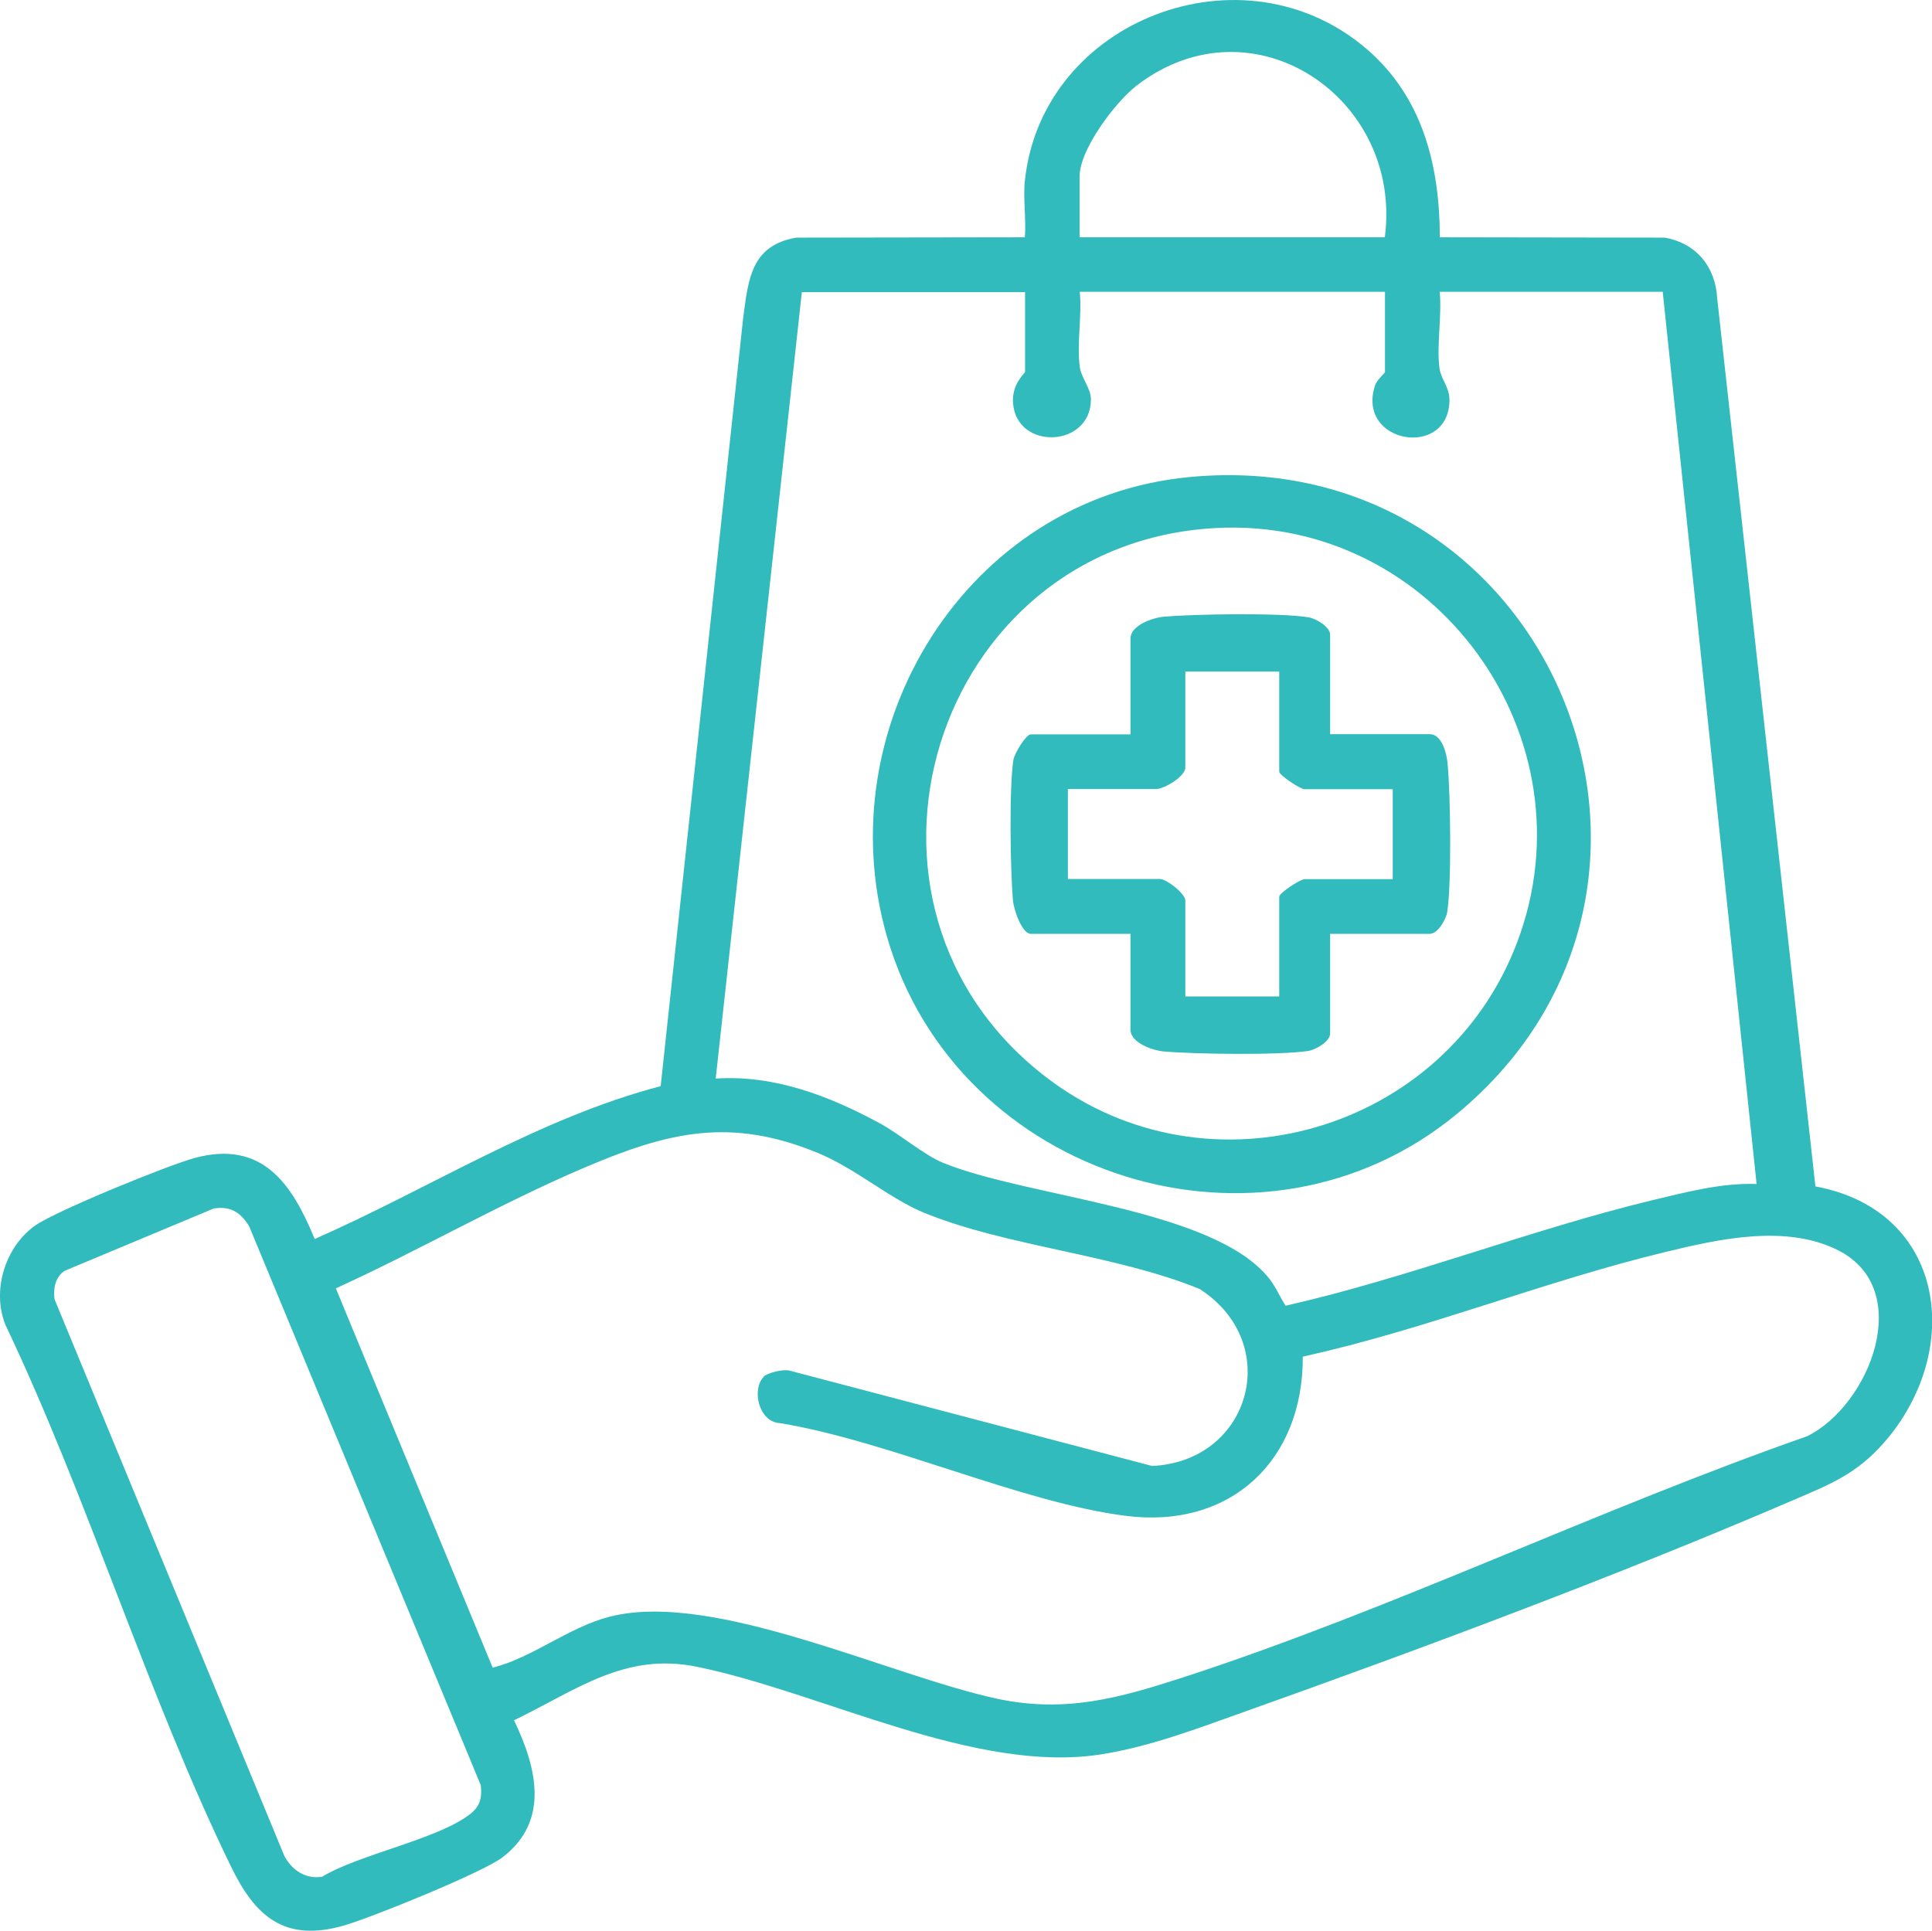 <?xml version="1.0" encoding="UTF-8"?>
<svg id="Capa_1" data-name="Capa 1" xmlns="http://www.w3.org/2000/svg" viewBox="0 0 112.35 112.29">
  <defs>
    <style>
      .cls-1 {
        fill: #32bbbd;
      }
    </style>
  </defs>
  <path class="cls-1" d="M59.6,10.5c.99-9.36,12.71-13.85,19.91-7.62,3.23,2.8,4.21,6.76,4.22,10.92l13.07.02c1.84.32,2.96,1.69,3.06,3.54l5.71,51.64c7.61,1.41,8.65,9.58,3.99,14.9-1.6,1.83-3.14,2.43-5.29,3.35-10.08,4.34-21.66,8.66-32.03,12.35-2.66.95-5.46,2.01-8.26,2.44-7.32,1.12-16.17-3.61-23.44-5.1-4.21-.87-7.04,1.37-10.65,3.11,1.3,2.7,2.12,5.84-.67,7.97-1.16.89-7.63,3.51-9.23,3.97-3.43.98-5.14-.51-6.56-3.44-4.88-10.04-8.29-21.35-13.11-31.49-.81-1.99-.03-4.54,1.72-5.78,1.18-.84,7.72-3.51,9.27-3.93,3.93-1.07,5.67,1.48,6.99,4.71,6.68-2.94,13.04-7.04,20.12-8.89l4.8-44.7c.3-2.22.45-4.2,3.09-4.65l13.29-.02c.08-1.06-.11-2.26,0-3.3ZM80.53,13.8c1.06-8.07-7.65-14.01-14.41-8.84-1.26.97-3.34,3.72-3.34,5.31v3.53h17.75ZM59.6,16.99h-12.97l-5.01,45.74c3.41-.23,6.63,1.02,9.56,2.61,1.14.62,2.57,1.84,3.64,2.28,4.99,2.04,15.72,2.65,18.98,6.73.4.5.62,1.07.96,1.59,7.19-1.63,14.24-4.43,21.38-6.15,1.97-.47,3.97-1,6.01-.93l-5.46-51.89h-12.97c.14,1.39-.19,3.11-.01,4.45.09.65.57,1.08.58,1.81.02,3.48-5.44,2.6-4.33-.81.1-.32.58-.73.58-.78v-4.67h-17.75c.14,1.38-.19,3.08.01,4.42.1.61.64,1.22.64,1.83,0,2.83-4.33,2.99-4.53.22-.08-1.14.7-1.72.7-1.82v-4.67ZM44.4,80.07c.23-.23,1.12-.45,1.5-.36l21.1,5.55c5.73-.27,7.65-7.13,2.77-10.29-4.9-2.01-11.26-2.48-16.04-4.44-1.96-.8-3.94-2.54-6.11-3.45-5.15-2.14-8.77-1.25-13.66.84-4.84,2.06-9.62,4.82-14.43,7.01l9.12,22.06c2.37-.6,4.41-2.36,6.83-2.97,6.03-1.53,16.22,3.43,22.52,4.78,3.95.84,7.09-.04,10.82-1.25,12.13-3.95,24.18-9.79,36.27-14.02,3.65-1.8,6.31-8.57,1.77-10.83-3.02-1.5-6.86-.65-9.99.11-7.1,1.71-13.96,4.52-21.11,6.09.03,6.05-4.2,10.04-10.3,9.26s-13.71-4.33-20.09-5.39c-1.26-.05-1.67-1.98-.96-2.69ZM12.44,70.28l-8.68,3.63c-.55.36-.67,1.03-.59,1.65l13.37,32.39c.44.82,1.23,1.35,2.19,1.2,2.18-1.32,6.79-2.19,8.64-3.67.57-.46.66-.94.59-1.65l-13.47-32.51c-.5-.81-1.07-1.18-2.04-1.04Z"/>
  <path class="cls-1" d="M69.11,27.75c21.02-2.04,31.72,23.69,15.63,37.02-11.32,9.38-29.12,3.76-33.16-10.29-3.52-12.24,4.65-25.48,17.54-26.73ZM70.7,30.71c-16.49.88-22.97,21.96-9.81,31.98,9.4,7.16,23.17,3.11,27.33-7.87,4.52-11.92-4.79-24.79-17.51-24.11Z"/>
  <path class="cls-1" d="M77.35,42.7h5.8c.7,0,.98,1.13,1.03,1.7.17,1.8.24,6.96-.02,8.64-.07.45-.56,1.27-1.01,1.27h-5.8v5.8c0,.45-.82.94-1.27,1.01-1.65.26-6.64.19-8.42.03-.65-.06-1.92-.51-1.92-1.26v-5.58h-5.8c-.51,0-.99-1.42-1.03-1.92-.16-1.72-.23-6.58.02-8.19.06-.39.74-1.49,1.01-1.49h5.8v-5.58c0-.75,1.27-1.2,1.92-1.26,1.78-.16,6.76-.24,8.42.03.45.07,1.27.56,1.27,1.01v5.8ZM74.39,39.06h-5.46v5.58c0,.52-1.23,1.25-1.71,1.25h-5.12v5.23h5.35c.39,0,1.48.86,1.48,1.25v5.58h5.46v-5.8c0-.21,1.22-1.02,1.48-1.02h5.12v-5.23h-5.12c-.26,0-1.48-.82-1.48-1.02v-5.8Z"/>
</svg>